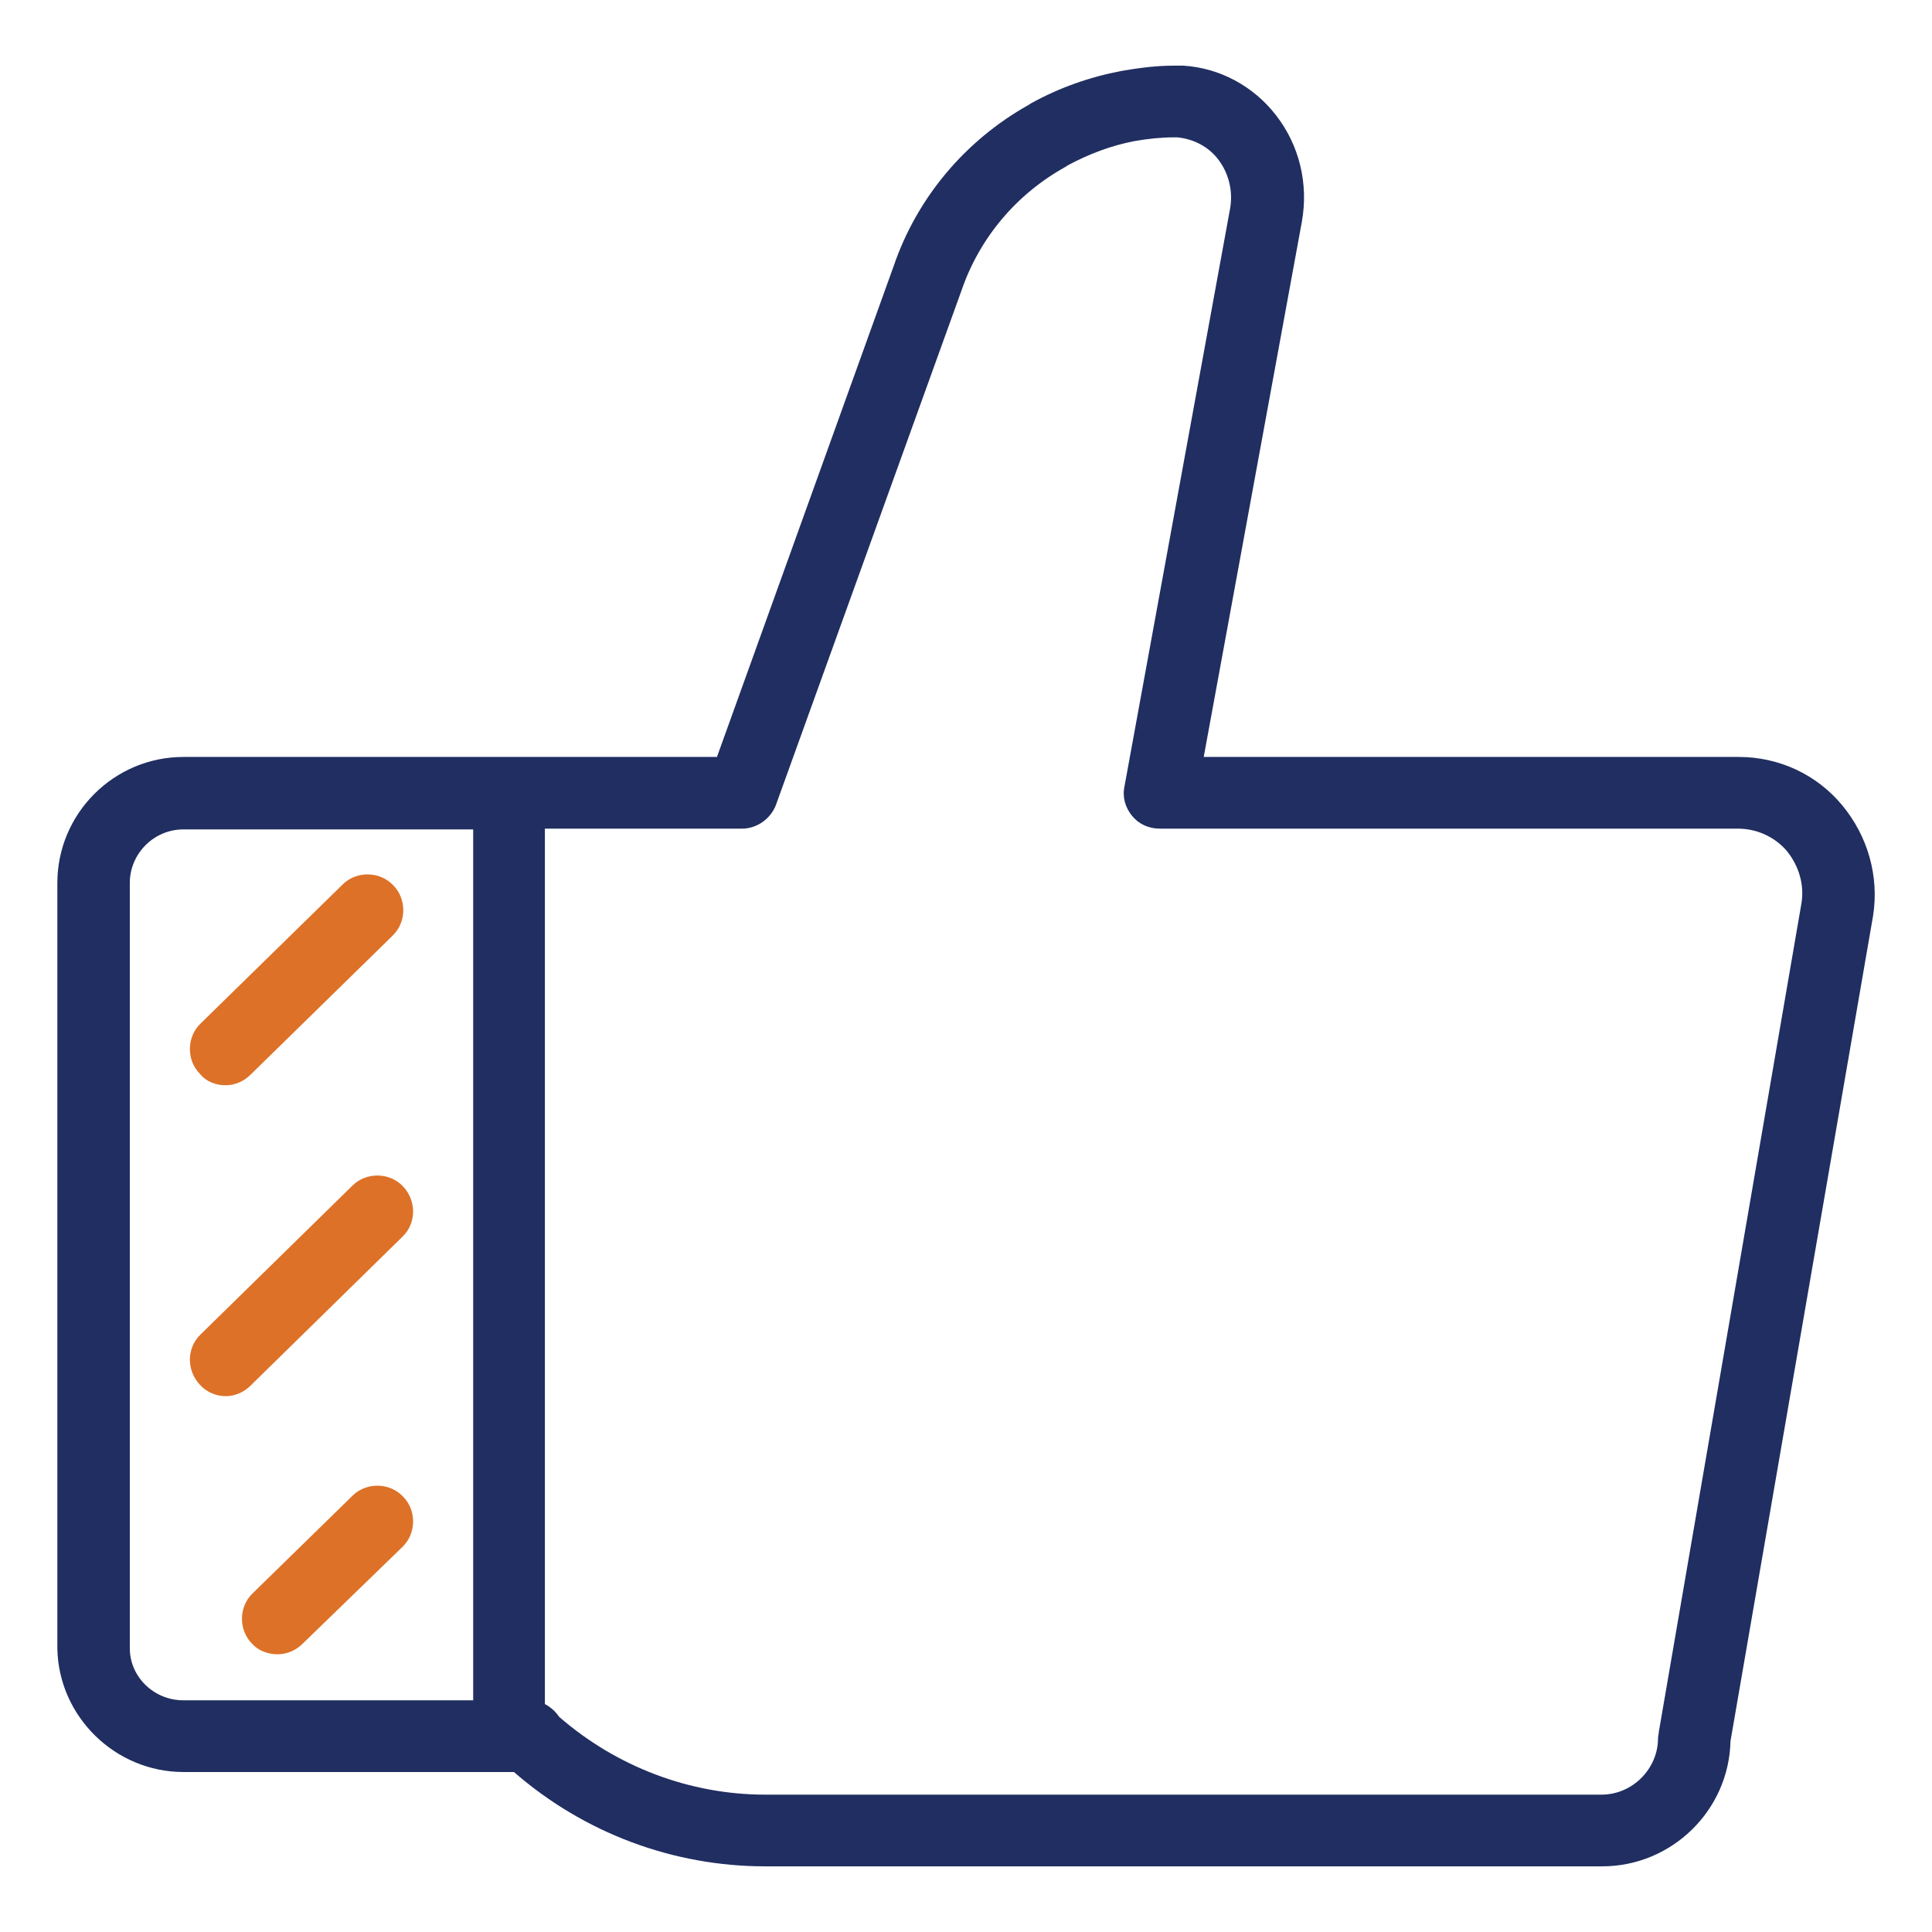 <?xml version="1.0" encoding="UTF-8"?> <svg xmlns="http://www.w3.org/2000/svg" width="256" height="256"><g><title>background</title><rect fill="none" id="canvas_background" height="402" width="582" y="-1" x="-1"></rect></g><g><title>Layer 1</title><path fill="#202e61" id="svg_2" d="m244.1,106.7c-3.4,-4.1 -8.4,-6.4 -13.7,-6.4l-70.9,0l13,-70.9c0.9,-5 -0.3,-10.1 -3.4,-14.1c-3,-3.9 -7.5,-6.3 -12.3,-6.6c-0.5,0 -0.9,0 -1.3,0c-2.3,0 -4.6,0.3 -6.9,0.7c-4.2,0.8 -8.2,2.2 -12,4.3c-0.1,0.1 -0.2,0.1 -0.3,0.2c-8.4,4.7 -14.8,12.3 -17.9,21.4l-23.4,65l-70.7,0c-9.2,0 -16.7,7.5 -16.7,16.7l0,101.5c0.2,9 7.7,16.3 16.7,16.3l43.8,0c9.3,8.1 21.1,12.5 33.3,12.5c0.1,0 0.2,0 0.3,0l110.6,0c9.2,0 16.8,-7.4 17,-16.6l18.9,-109.4c0.8,-5.2 -0.7,-10.5 -4.1,-14.6zm-181.4,118.6l-38.4,0c-3.9,0 -7.1,-3.1 -7.1,-6.9l0,-101.4c0,-3.9 3.2,-7.1 7.1,-7.1l38.4,0l0,115.4zm176,-105.6l-18.9,109.8c0,0.3 -0.1,0.5 -0.1,0.8c0,4.1 -3.4,7.5 -7.5,7.5l-110.6,0c-0.1,0 -0.1,0 -0.2,0c-10,0 -19.7,-3.7 -27.3,-10.3l-0.3,-0.4c-0.4,-0.5 -1,-1 -1.6,-1.3l0,-116l26.1,0c2,0 3.8,-1.3 4.5,-3.1l24.6,-68.2c2.4,-7 7.3,-12.8 13.8,-16.4c0.1,-0.1 0.2,-0.1 0.3,-0.2c2.8,-1.5 5.7,-2.6 8.8,-3.2c1.7,-0.3 3.5,-0.5 5.2,-0.5c0.1,0 0.3,0 0.5,0c2.1,0.2 4.1,1.2 5.4,2.9c1.4,1.8 2,4.2 1.6,6.5l-14,76.6c-0.3,1.4 0.1,2.8 1,3.9c0.9,1.1 2.2,1.7 3.7,1.7l76.6,0c2.5,0 4.9,1.1 6.5,3c1.6,2 2.3,4.5 1.9,6.9z"></path><path fill="#dd7127" id="svg_3" d="m29.9,143.8c1.2,0 2.4,-0.5 3.3,-1.4l18.8,-18.4c1.9,-1.8 1.9,-4.9 0.1,-6.7c-1.8,-1.9 -4.9,-1.9 -6.7,-0.1l-18.8,18.4c-1.9,1.8 -1.9,4.9 -0.1,6.7c0.9,1.1 2.2,1.5 3.4,1.5z"></path><path fill="#dd7127" id="svg_4" d="m29.9,185c1.2,0 2.4,-0.5 3.3,-1.4l20.1,-19.7c1.9,-1.8 1.9,-4.8 0.1,-6.7c-1.8,-1.9 -4.9,-1.9 -6.7,-0.1l-20.1,19.7c-1.9,1.8 -1.9,4.8 -0.1,6.7c0.9,1 2.2,1.5 3.4,1.5z"></path><path fill="#dd7127" id="svg_5" d="m46.7,198.2l-13.2,12.9c-1.9,1.8 -1.9,4.9 -0.1,6.7c0.9,1 2.2,1.4 3.4,1.4c1.2,0 2.4,-0.5 3.3,-1.4l13.2,-12.8c1.9,-1.8 1.9,-4.9 0.1,-6.7c-1.8,-1.9 -4.9,-1.9 -6.7,-0.1z"></path></g></svg> 